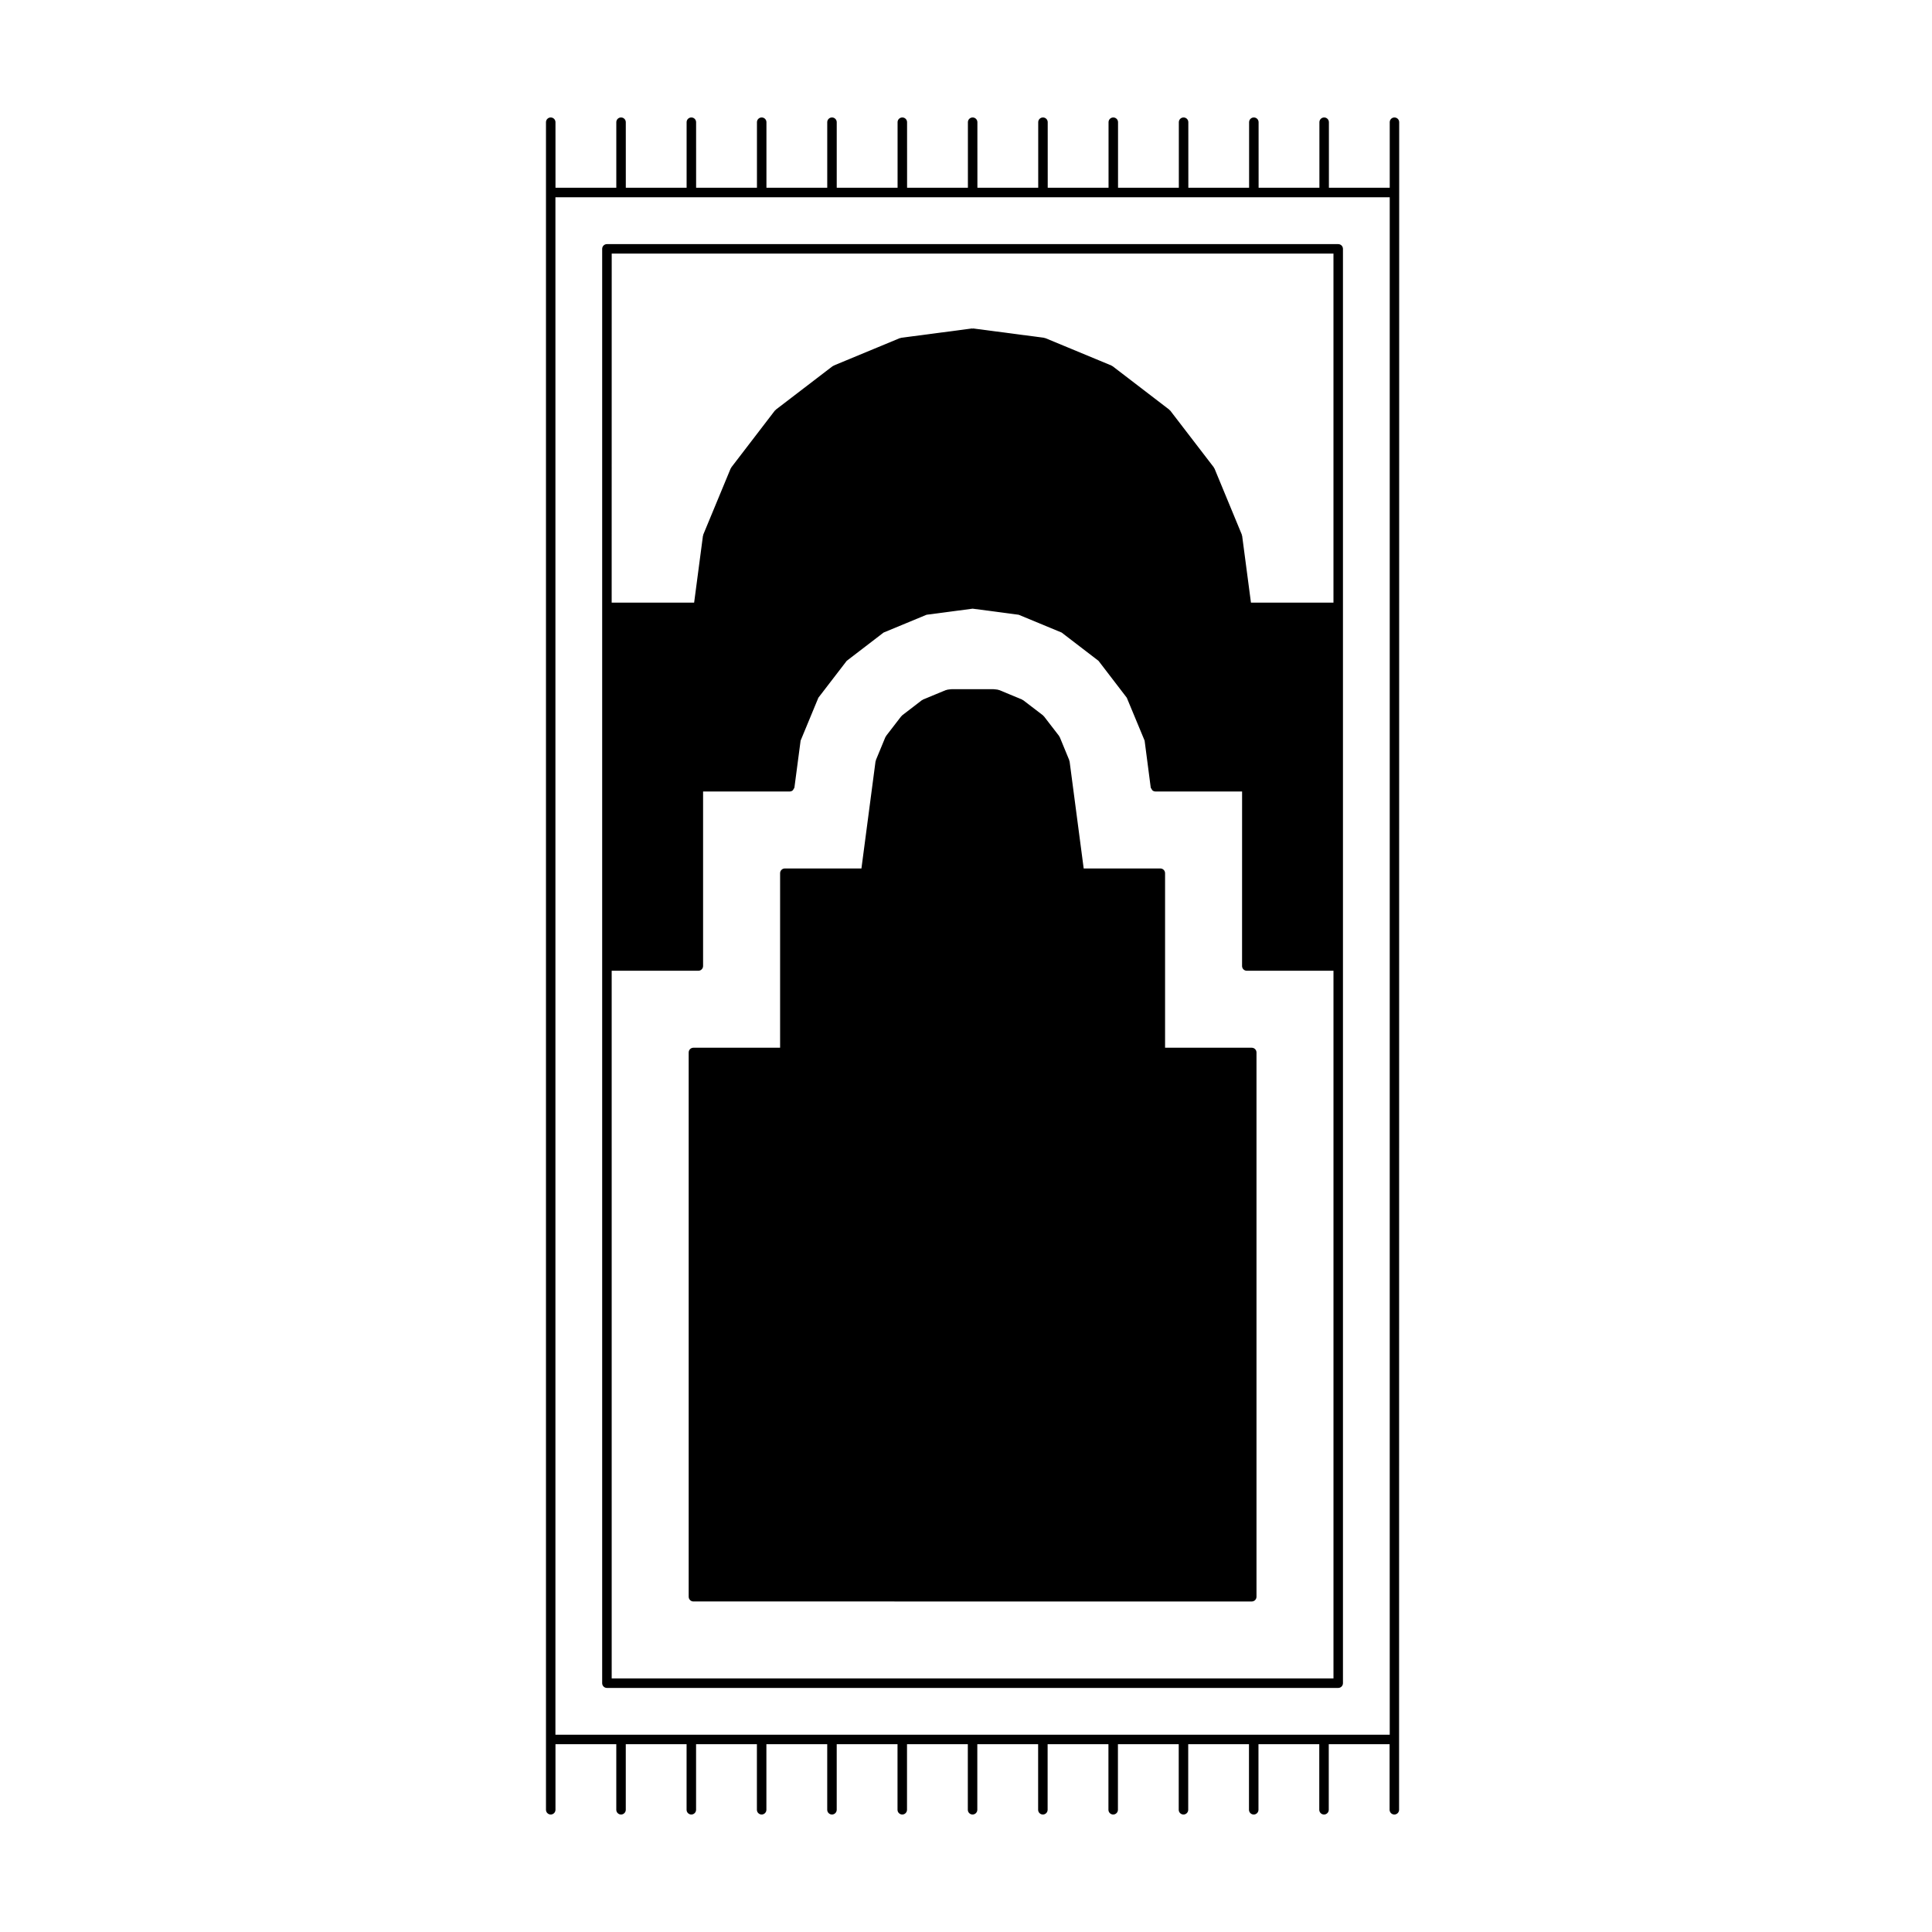 <?xml version="1.0" encoding="UTF-8"?>
<!-- Uploaded to: SVG Repo, www.svgrepo.com, Generator: SVG Repo Mixer Tools -->
<svg fill="#000000" width="800px" height="800px" version="1.1" viewBox="144 144 512 512" xmlns="http://www.w3.org/2000/svg">
 <g>
  <path d="m304.84 591.32h193.8c0.699 0 1.258-0.562 1.258-1.258v-380.11c0-0.695-0.559-1.258-1.258-1.258h-193.8c-0.695 0-1.258 0.562-1.258 1.258v380.11c0 0.688 0.562 1.258 1.258 1.258zm1.262-380.12h191.28v92.5h-21.867l-2.336-17.715c-0.004-0.059-0.07-0.09-0.086-0.141-0.02-0.059 0.02-0.109 0-0.172l-7.25-17.527c-0.02-0.055-0.09-0.07-0.117-0.117-0.031-0.055-0.012-0.117-0.047-0.168l-11.559-15.055c-0.039-0.051-0.105-0.047-0.145-0.09-0.047-0.039-0.039-0.105-0.09-0.141l-15.043-11.531c-0.051-0.039-0.105-0.016-0.16-0.047-0.051-0.031-0.066-0.098-0.117-0.117l-17.527-7.269c-0.055-0.023-0.105 0.016-0.168 0-0.059-0.02-0.09-0.082-0.145-0.09l-18.809-2.473c-0.059-0.004-0.105 0.047-0.168 0.047-0.059 0-0.105-0.051-0.168-0.047l-18.801 2.473c-0.059 0.012-0.09 0.07-0.152 0.09-0.055 0.016-0.109-0.023-0.168 0l-17.527 7.269c-0.055 0.023-0.07 0.09-0.117 0.117-0.051 0.031-0.117 0.004-0.168 0.047l-15.062 11.531c-0.047 0.035-0.039 0.105-0.086 0.141-0.047 0.047-0.109 0.039-0.152 0.09l-11.543 15.055c-0.035 0.051-0.016 0.109-0.047 0.168-0.031 0.051-0.098 0.059-0.121 0.117l-7.262 17.527c-0.02 0.055 0.016 0.109 0 0.168s-0.082 0.09-0.086 0.145l-2.336 17.715h-21.855l0.012-92.5zm0 190.06h22.965c0.695 0 1.258-0.562 1.258-1.258v-46.25h22.969c0.328 0 0.621-0.137 0.848-0.352 0.082-0.074 0.09-0.18 0.145-0.273 0.102-0.152 0.227-0.281 0.25-0.473l1.633-12.379 4.711-11.375 7.508-9.77 9.77-7.496 11.391-4.719 12.203-1.613 12.207 1.613 11.391 4.719 9.77 7.496 7.488 9.77 4.727 11.375 1.613 12.379c0.023 0.191 0.156 0.316 0.258 0.473 0.055 0.09 0.066 0.195 0.141 0.273 0.23 0.215 0.523 0.352 0.852 0.352h22.969l-0.008 46.25c0 0.695 0.559 1.258 1.258 1.258h22.969v187.54h-191.28z"/>
  <path d="m475.72 421.66h-22.965v-46.25c0-0.695-0.559-1.258-1.258-1.258h-20.309l-3.734-28.375c-0.004-0.059-0.07-0.09-0.086-0.141-0.02-0.059 0.02-0.117 0-0.172l-2.527-6.133c-0.02-0.059-0.09-0.07-0.117-0.121-0.023-0.051-0.012-0.117-0.051-0.168l-4.035-5.231c-0.035-0.051-0.102-0.047-0.141-0.086-0.047-0.047-0.035-0.105-0.086-0.145l-5.254-4.019c-0.047-0.039-0.105-0.016-0.156-0.047-0.051-0.031-0.066-0.098-0.117-0.117l-6.102-2.535c-0.059-0.023-0.109 0.016-0.172 0-0.059-0.02-0.098-0.082-0.152-0.09l-0.977-0.121c-0.031-0.004-0.051 0.023-0.082 0.023-0.031-0.004-0.051-0.035-0.082-0.035h-11.164c-0.031 0-0.051 0.031-0.082 0.035-0.031 0-0.051-0.031-0.082-0.023l-0.961 0.121c-0.059 0.012-0.09 0.07-0.145 0.086-0.059 0.016-0.117-0.023-0.176 0l-6.125 2.535c-0.055 0.023-0.07 0.098-0.121 0.121-0.051 0.023-0.109 0.004-0.16 0.047l-5.231 4.019c-0.051 0.039-0.047 0.105-0.086 0.145-0.047 0.039-0.109 0.035-0.145 0.086l-4.031 5.231c-0.035 0.051-0.016 0.109-0.047 0.168-0.031 0.051-0.102 0.059-0.121 0.117l-2.535 6.133c-0.023 0.059 0.016 0.109 0 0.172-0.016 0.059-0.082 0.086-0.086 0.145l-3.734 28.375h-20.297c-0.695 0-1.258 0.562-1.258 1.258v46.25h-22.969c-0.695 0-1.258 0.562-1.258 1.258v144.23c0 0.695 0.562 1.258 1.258 1.258l147.96 0.004c0.695 0 1.258-0.562 1.258-1.258v-144.23c0-0.695-0.562-1.262-1.258-1.262z"/>
  <path d="m513.55 175.13c-0.699 0-1.258 0.562-1.258 1.258v17.371h-16.121v-17.371c0-0.695-0.562-1.258-1.258-1.258-0.695 0-1.258 0.562-1.258 1.258v17.371h-16.113l-0.004-17.371c0-0.695-0.559-1.258-1.258-1.258s-1.258 0.562-1.258 1.258v17.371h-16.102l-0.004-17.371c0-0.695-0.562-1.258-1.258-1.258-0.695 0-1.258 0.562-1.258 1.258v17.371h-16.113v-17.371c0-0.695-0.559-1.258-1.258-1.258s-1.258 0.562-1.258 1.258v17.371h-16.117l-0.004-17.371c0-0.695-0.559-1.258-1.258-1.258s-1.258 0.562-1.258 1.258v17.371h-16.117l-0.004-17.371c0-0.695-0.562-1.258-1.258-1.258-0.695 0-1.258 0.562-1.258 1.258v17.371h-16.117l-0.004-17.371c0-0.695-0.562-1.258-1.258-1.258-0.695 0-1.258 0.562-1.258 1.258v17.371h-16.125v-17.371c0-0.695-0.562-1.258-1.258-1.258-0.695 0-1.258 0.562-1.258 1.258v17.371h-16.113v-17.371c0-0.695-0.562-1.258-1.258-1.258-0.695 0-1.258 0.562-1.258 1.258v17.371h-16.121l-0.004-17.371c0-0.695-0.562-1.258-1.258-1.258-0.695 0-1.258 0.562-1.258 1.258v17.371h-16.113l-0.004-17.371c0-0.695-0.562-1.258-1.258-1.258s-1.258 0.562-1.258 1.258v17.371h-16.117l-0.004-17.371c0-0.695-0.562-1.258-1.258-1.258-0.695 0-1.258 0.562-1.258 1.258v447.22c0 0.695 0.562 1.258 1.258 1.258 0.695 0 1.258-0.562 1.258-1.258v-17.371h16.117v17.371c0 0.695 0.562 1.258 1.258 1.258 0.695 0 1.258-0.562 1.258-1.258v-17.371h16.113v17.371c0 0.695 0.562 1.258 1.258 1.258s1.258-0.562 1.258-1.258v-17.371h16.121v17.371c0 0.695 0.562 1.258 1.258 1.258 0.695 0 1.258-0.562 1.258-1.258v-17.371h16.121v17.371c0 0.695 0.562 1.258 1.258 1.258 0.695 0 1.258-0.562 1.258-1.258v-17.371h16.113v17.371c0 0.695 0.562 1.258 1.258 1.258 0.695 0 1.258-0.562 1.258-1.258v-17.371h16.117v17.371c0 0.695 0.562 1.258 1.258 1.258 0.695 0 1.258-0.562 1.258-1.258v-17.371h16.117v17.371c0 0.695 0.559 1.258 1.258 1.258 0.699 0 1.258-0.562 1.258-1.258v-17.371h16.117v17.371c0 0.695 0.559 1.258 1.258 1.258 0.699 0 1.258-0.562 1.258-1.258v-17.371h16.113v17.371c0 0.695 0.562 1.258 1.258 1.258 0.695 0 1.258-0.562 1.258-1.258v-17.371h16.102v17.371c0 0.695 0.559 1.258 1.258 1.258s1.258-0.562 1.258-1.258v-17.371h16.113v17.371c0 0.695 0.562 1.258 1.258 1.258 0.695 0 1.258-0.562 1.258-1.258v-17.371h16.121v17.371c0 0.695 0.559 1.258 1.258 1.258s1.258-0.562 1.258-1.258v-18.633l0.027-409.95v-18.633c0.012-0.688-0.547-1.258-1.25-1.258zm-1.258 428.59h-221.1v-407.44h221.1z"/>
 </g>
</svg>